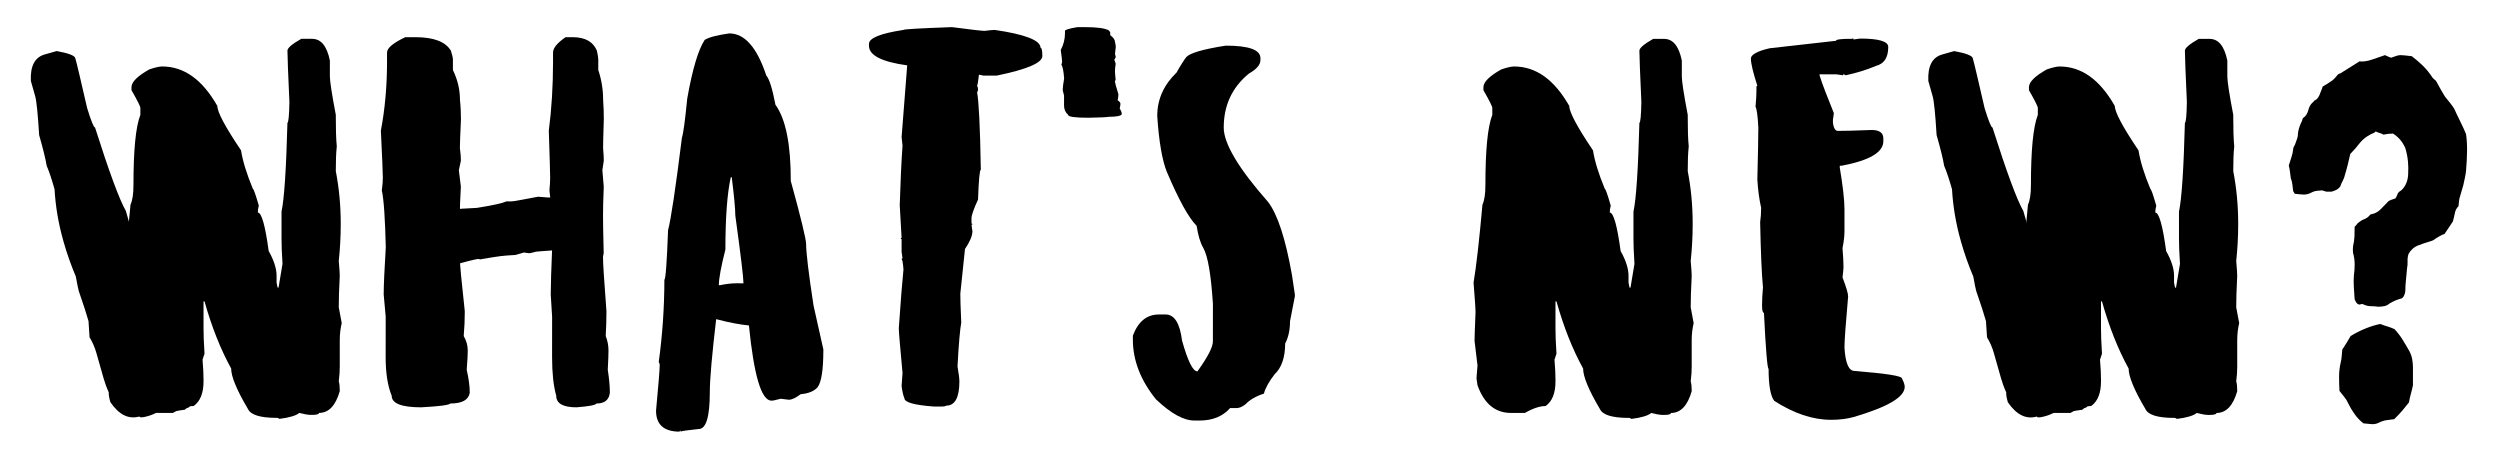 <?xml version="1.0" encoding="utf-8"?>
<!-- Generator: Adobe Illustrator 15.0.0, SVG Export Plug-In . SVG Version: 6.00 Build 0)  -->
<!DOCTYPE svg PUBLIC "-//W3C//DTD SVG 1.1//EN" "http://www.w3.org/Graphics/SVG/1.1/DTD/svg11.dtd">
<svg version="1.1" id="Warstwa_1" xmlns="http://www.w3.org/2000/svg" xmlns:xlink="http://www.w3.org/1999/xlink" x="0px" y="0px"
	 width="461.475px" height="84.186px" viewBox="0 0 461.475 84.186" enable-background="new 0 0 461.475 84.186"
	 xml:space="preserve">
<path d="M307.167,7.177c1.641,0,2.734,1.32,3.281,4.007v2.916c0,0.91,0.363,3.278,1.092,7.106v0.364c0,2.23,0.047,4.053,0.183,5.464
	c-0.136,1.23-0.183,2.734-0.183,4.556c0.593,3.053,0.911,6.286,0.911,9.658v0.181c0,2.369-0.136,4.602-0.363,6.742
	c0.136,1.504,0.183,2.415,0.183,2.732c-0.138,2.597-0.183,4.557-0.183,5.83l0.546,2.916c-0.228,0.957-0.363,2.005-0.363,3.098v4.92
	c0,0.773-0.045,1.686-0.182,2.733c0.137,0.409,0.182,1.048,0.182,1.821c-0.775,2.688-2.05,4.009-3.826,4.009
	c0,0.228-0.41,0.364-1.275,0.364h-0.182c-0.594,0-1.322-0.137-2.188-0.364c-0.592,0.501-1.821,0.865-3.644,1.093l-0.364-0.183
	h-0.183c-3.007,0-4.782-0.546-5.284-1.639c-2.049-3.464-3.098-5.969-3.098-7.472c-1.959-3.552-3.599-7.698-4.918-12.39h-0.183v4.919
	c0,1.14,0.046,2.688,0.183,4.737l-0.365,1.093c0.138,1.594,0.183,2.871,0.183,3.826v0.183c0,2.141-0.593,3.689-1.822,4.555
	c-1.048,0-2.323,0.41-3.827,1.275h-2.549c-2.916,0-4.966-1.685-6.195-5.102l-0.183-1.275c0-0.045,0.046-0.865,0.183-2.369
	l-0.547-4.555c0-0.41,0.046-2.141,0.182-5.284c0-0.729-0.136-2.55-0.363-5.466c0.5-2.961,1.047-7.79,1.64-14.394
	c0.363-0.775,0.546-1.959,0.546-3.645c0-6.422,0.41-10.703,1.275-12.936v-1.276c0-0.272-0.547-1.365-1.641-3.278v-0.547
	c0-0.957,1.094-2.05,3.281-3.278c1.047-0.364,1.867-0.548,2.368-0.548c4.055,0,7.425,2.415,10.202,7.289
	c0,1.14,1.459,3.872,4.374,8.199c0.319,2.004,1.048,4.373,2.187,7.105c0.136,0,0.501,1.048,1.093,3.098
	c-0.136,0.5-0.181,0.911-0.181,1.273c0.683,0,1.365,2.369,2.003,7.106c0.958,1.687,1.457,3.235,1.457,4.556v1.276l0.183,0.909h0.183
	l0.729-4.373c-0.136-2.049-0.183-3.598-0.183-4.737V39.06c0.502-2.322,0.865-7.79,1.094-16.397c0.182,0,0.319-1.276,0.364-3.828
	c-0.228-5.146-0.364-8.335-0.364-9.473c0-0.501,0.865-1.231,2.551-2.188h2.002V7.177z"/>
<path d="M342.132,7.288l1.207-0.169c3.496,0,5.211,0.519,5.211,1.546c0,1.963-0.744,3.113-2.291,3.508
	c-1.611,0.688-3.439,1.263-5.559,1.725l-0.35-0.18c-0.113,0-0.17,0.068-0.17,0.18l-1.207-0.18h-3.102v0.18
	c0.463,1.546,1.377,3.836,2.641,6.994l-0.17,1.207v0.518c0.111,1.027,0.461,1.546,0.867,1.546c1.141,0,3.203-0.045,6.305-0.169
	c1.377,0,2.133,0.519,2.133,1.545v0.52c0,2.074-2.594,3.563-7.693,4.533h-0.348v0.35c0.574,3.44,0.867,6.023,0.867,7.682v4.027
	c0,0.914-0.123,1.951-0.361,3.158c0.125,1.545,0.182,2.752,0.182,3.496c0,0.283-0.057,0.914-0.182,1.896
	c0.699,1.838,1.037,2.988,1.037,3.508c-0.449,5.053-0.676,8.197-0.676,9.406c0.158,2.932,0.789,4.365,1.885,4.365
	c5.797,0.461,8.719,0.912,8.719,1.375c0.35,0.633,0.518,1.207,0.518,1.545c0,1.896-3.158,3.734-9.406,5.572
	c-1.207,0.338-2.582,0.52-4.195,0.52c-3.439,0-6.938-1.207-10.49-3.508c-0.699-0.914-1.037-2.922-1.037-5.91
	c-0.227,0-0.52-3.441-0.857-10.332c-0.236,0-0.35-0.463-0.35-1.377c0-0.912,0.055-2.063,0.17-3.326
	c-0.227-2.301-0.406-6.316-0.521-12.046c0.115-0.756,0.182-1.613,0.182-2.64c-0.35-1.558-0.586-3.282-0.699-5.233
	c0.113-4.647,0.18-7.862,0.18-9.588c-0.111-2.177-0.293-3.439-0.518-3.834c0.113-1.219,0.168-2.133,0.168-2.82v-0.857
	c0-0.113,0.057-0.181,0.17-0.181c-0.789-2.459-1.195-4.128-1.195-5.042c0-0.688,1.195-1.387,3.496-1.895l12.229-1.376
	c0-0.237,0.574-0.282,1.713-0.35h1.219c0.111,0,0.156-0.057,0.156-0.169C342.132,7.119,342.132,7.176,342.132,7.288z"/>
<path d="M455.21,31.509c-0.05,0.451-0.123,0.902-0.222,1.352c-0.099,0.451-0.196,0.902-0.294,1.351
	c-0.1,0.325-0.197,0.661-0.296,1.015c-0.099,0.355-0.196,0.693-0.295,1.015c-0.099,0.257-0.16,0.548-0.184,0.868
	c-0.025,0.323-0.062,0.645-0.109,0.965c-0.346,0.325-0.567,0.742-0.664,1.257c-0.1,0.516-0.222,1.029-0.368,1.544
	c-0.247,0.387-0.492,0.757-0.737,1.111c-0.247,0.355-0.517,0.758-0.811,1.207c-0.248,0.064-0.506,0.178-0.775,0.338
	c-0.27,0.162-0.528,0.305-0.773,0.436c-0.295,0.258-0.602,0.434-0.921,0.529c-0.321,0.098-0.676,0.211-1.069,0.338
	c-0.246,0.066-0.479,0.146-0.699,0.242s-0.455,0.178-0.701,0.242c-0.737,0.322-1.302,0.836-1.694,1.543
	c-0.148,0.451-0.21,0.904-0.185,1.354c0.024,0.451-0.013,0.932-0.111,1.447c-0.049,0.387-0.086,0.789-0.109,1.207
	c-0.026,0.42-0.063,0.82-0.111,1.207c-0.049,0.451-0.074,0.918-0.074,1.4s-0.123,0.916-0.368,1.303
	c-0.146,0.193-0.245,0.291-0.294,0.291c-0.787,0.193-1.549,0.516-2.286,0.965c-0.294,0.258-0.626,0.42-0.994,0.482
	c-0.368,0.064-0.726,0.098-1.069,0.098c-0.442-0.064-0.884-0.098-1.326-0.098c-0.443,0-0.885-0.096-1.327-0.289
	c-0.197-0.129-0.405-0.146-0.627-0.049c-0.221,0.096-0.454,0.016-0.7-0.242c-0.049-0.063-0.109-0.158-0.184-0.289
	c-0.073-0.129-0.136-0.256-0.185-0.385c-0.049-0.709-0.099-1.434-0.147-2.174s-0.049-1.463,0-2.172
	c0.099-0.707,0.147-1.416,0.147-2.123c0-0.709-0.099-1.416-0.294-2.125c-0.051-0.387-0.051-0.805,0-1.256
	c0.146-0.58,0.232-1.158,0.257-1.738s0.037-1.189,0.037-1.834c0.147-0.129,0.27-0.256,0.368-0.387
	c0.099-0.127,0.173-0.224,0.222-0.289c0.393-0.321,0.798-0.563,1.216-0.725c0.417-0.16,0.773-0.434,1.069-0.82
	c0.098-0.063,0.195-0.097,0.294-0.097c0.639-0.128,1.205-0.449,1.695-0.965c0.491-0.515,0.959-0.997,1.401-1.449
	c0.245-0.127,0.466-0.224,0.663-0.29c0.195-0.063,0.393-0.128,0.59-0.192c0.146-0.192,0.269-0.435,0.367-0.725
	c0.099-0.289,0.271-0.497,0.517-0.627c0.196-0.129,0.345-0.256,0.443-0.387c0.638-0.707,0.981-1.608,1.03-2.703
	c0.05-0.836,0.037-1.642-0.036-2.414s-0.233-1.576-0.479-2.414c-0.491-1.158-1.253-2.059-2.284-2.704
	c-0.247,0-0.528,0.017-0.848,0.049c-0.32,0.034-0.627,0.081-0.921,0.145c-0.197-0.127-0.418-0.224-0.664-0.289
	c-0.246-0.064-0.492-0.16-0.737-0.29c-0.049,0.064-0.086,0.082-0.109,0.048c-0.026-0.031-0.063,0.017-0.111,0.146
	c-0.492,0.192-0.958,0.435-1.399,0.725c-0.443,0.29-0.861,0.66-1.254,1.11c-0.542,0.709-1.154,1.416-1.843,2.124
	c-0.147,0.645-0.295,1.272-0.441,1.884c-0.148,0.61-0.32,1.239-0.517,1.882c-0.099,0.452-0.247,0.854-0.442,1.207
	c-0.196,0.354-0.345,0.692-0.442,1.014c-0.246,0.323-0.516,0.547-0.812,0.676c-0.293,0.131-0.564,0.227-0.81,0.291h-0.959
	c-0.195-0.064-0.404-0.13-0.626-0.194c-0.221-0.063-0.405-0.063-0.553,0c-0.64,0-1.179,0.13-1.621,0.387
	c-0.492,0.258-0.995,0.371-1.511,0.337c-0.517-0.03-1.021-0.079-1.511-0.144c-0.051-0.063-0.1-0.146-0.148-0.242
	s-0.1-0.177-0.147-0.241c-0.05-0.449-0.099-0.869-0.147-1.257c-0.05-0.385-0.146-0.771-0.296-1.157
	c-0.048-0.386-0.098-0.772-0.146-1.158s-0.122-0.773-0.221-1.159c0.146-0.515,0.306-1.013,0.479-1.497
	c0.171-0.482,0.281-0.98,0.331-1.496c0-0.193,0.062-0.386,0.184-0.579c0.123-0.193,0.21-0.386,0.259-0.579
	c0.099-0.257,0.195-0.531,0.295-0.82c0.098-0.29,0.147-0.595,0.147-0.919c0.049-0.579,0.245-1.254,0.589-2.027
	c0.099-0.128,0.173-0.305,0.222-0.53c0.048-0.226,0.147-0.37,0.295-0.436c0.393-0.32,0.663-0.771,0.811-1.351
	s0.393-1.029,0.738-1.352c0.097-0.063,0.17-0.13,0.221-0.193c0.048-0.063,0.098-0.129,0.146-0.194
	c0.296-0.128,0.528-0.321,0.7-0.579c0.172-0.256,0.307-0.546,0.406-0.868c0.098-0.193,0.171-0.37,0.221-0.531
	c0.048-0.159,0.121-0.369,0.221-0.628c0.245-0.128,0.491-0.272,0.737-0.436c0.244-0.159,0.467-0.304,0.664-0.433
	c0.244-0.13,0.489-0.321,0.737-0.579c0.245-0.257,0.466-0.515,0.663-0.772c0.195-0.129,0.342-0.194,0.441-0.194
	c0.54-0.32,1.105-0.676,1.695-1.062c0.59-0.387,1.203-0.772,1.843-1.158c0.737,0.064,1.511-0.049,2.321-0.339
	c0.812-0.289,1.609-0.563,2.396-0.82c0.393,0.193,0.763,0.354,1.106,0.483c0.834-0.322,1.411-0.483,1.731-0.483
	c0.318,0,1.019,0.064,2.101,0.193c0.688,0.517,1.363,1.095,2.027,1.737c0.663,0.646,1.264,1.387,1.806,2.222
	c0.099,0.129,0.232,0.258,0.405,0.386c0.172,0.13,0.282,0.257,0.332,0.387c0.245,0.45,0.503,0.917,0.774,1.399
	c0.269,0.483,0.526,0.917,0.772,1.304c0.295,0.386,0.591,0.757,0.885,1.109c0.296,0.355,0.564,0.726,0.812,1.111
	c0.098,0.193,0.196,0.403,0.295,0.628c0.097,0.226,0.194,0.435,0.294,0.627c0.246,0.517,0.504,1.047,0.773,1.594
	c0.271,0.548,0.554,1.175,0.849,1.882c0.146,1.031,0.208,2.125,0.184,3.283C455.369,29.192,455.307,30.35,455.21,31.509z
	 M445.407,71.096c-0.099,0.516-0.222,1.029-0.369,1.545s-0.271,1.063-0.368,1.641c-0.344,0.451-0.75,0.949-1.216,1.498
	c-0.469,0.545-0.971,1.076-1.512,1.592c-0.491,0.064-0.97,0.129-1.438,0.193c-0.467,0.064-0.946,0.225-1.437,0.482
	c-0.394,0.193-0.836,0.273-1.327,0.242c-0.491-0.033-0.983-0.082-1.474-0.145c-0.59-0.451-1.118-0.998-1.586-1.643
	c-0.467-0.643-0.872-1.318-1.215-2.027c-0.197-0.449-0.442-0.852-0.738-1.207c-0.294-0.352-0.588-0.723-0.884-1.109
	c-0.049-0.902-0.073-1.787-0.073-2.656s0.098-1.721,0.294-2.559c0.099-0.387,0.16-0.771,0.185-1.158
	c0.023-0.387,0.061-0.805,0.111-1.256c0.245-0.385,0.503-0.787,0.773-1.207c0.27-0.418,0.527-0.852,0.774-1.303
	c1.816-1.094,3.635-1.834,5.454-2.221c0.49,0.193,0.958,0.354,1.4,0.482c0.442,0.131,0.859,0.291,1.253,0.484
	c0.54,0.578,1.031,1.223,1.475,1.93c0.442,0.711,0.858,1.416,1.253,2.125c0.245,0.449,0.415,0.934,0.517,1.447
	c0.096,0.518,0.146,1.031,0.146,1.545V71.096z"/>
<path d="M407.864,7.177c1.64,0,2.733,1.32,3.279,4.007v2.916c0,0.91,0.365,3.278,1.094,7.106v0.364c0,2.23,0.045,4.053,0.182,5.464
	c-0.137,1.23-0.182,2.734-0.182,4.556c0.592,3.053,0.91,6.286,0.91,9.658v0.181c0,2.369-0.136,4.602-0.363,6.742
	c0.137,1.504,0.182,2.415,0.182,2.732c-0.137,2.597-0.182,4.557-0.182,5.83l0.547,2.916c-0.229,0.957-0.363,2.005-0.363,3.098v4.92
	c0,0.773-0.047,1.686-0.183,2.733c0.136,0.409,0.183,1.048,0.183,1.821c-0.775,2.688-2.051,4.009-3.827,4.009
	c0,0.228-0.41,0.364-1.276,0.364h-0.182c-0.592,0-1.32-0.137-2.187-0.364c-0.593,0.501-1.821,0.865-3.644,1.093l-0.363-0.183h-0.184
	c-3.006,0-4.783-0.546-5.283-1.639c-2.051-3.464-3.099-5.969-3.099-7.472c-1.958-3.552-3.599-7.698-4.919-12.39h-0.182v4.919
	c0,1.14,0.046,2.688,0.182,4.737l-0.363,1.093c0.137,1.594,0.182,2.871,0.182,3.826v0.183c0,2.141-0.593,3.689-1.822,4.555
	c-1.048,0-2.322,0.41-3.826,1.275h-2.551c-2.916,0-4.965-1.685-6.194-5.102l-0.183-1.275c0-0.045,0.046-0.865,0.183-2.369
	l-0.547-4.555c0-0.41,0.046-2.141,0.182-5.284c0-0.729-0.136-2.55-0.363-5.466c0.5-2.961,1.046-7.79,1.64-14.394
	c0.363-0.775,0.547-1.959,0.547-3.645c0-6.422,0.41-10.703,1.274-12.936v-1.276c0-0.272-0.546-1.365-1.64-3.278v-0.547
	c0-0.957,1.094-2.05,3.279-3.278c1.047-0.364,1.869-0.548,2.369-0.548c4.055,0,7.426,2.415,10.202,7.289
	c0,1.14,1.459,3.872,4.374,8.199c0.318,2.004,1.047,4.373,2.187,7.105c0.136,0,0.501,1.048,1.093,3.098
	c-0.137,0.5-0.182,0.911-0.182,1.273c0.684,0,1.366,2.369,2.004,7.106c0.957,1.687,1.457,3.235,1.457,4.556v1.276l0.184,0.909h0.182
	l0.729-4.373c-0.137-2.049-0.182-3.598-0.182-4.737V39.06c0.5-2.322,0.865-7.79,1.092-16.397c0.183,0,0.32-1.276,0.365-3.828
	c-0.229-5.146-0.365-8.335-0.365-9.473c0-0.501,0.867-1.231,2.552-2.188h2.003V7.177z"/>
<path d="M358.494,10.065c-1.82,0.518-2.673,2.133-2.544,4.89l0.798,2.805c0.249,0.875,0.492,3.269,0.73,7.181l0.1,0.351
	c0.61,2.146,1.059,3.912,1.293,5.313c0.489,1.141,0.95,2.572,1.449,4.324c0.178,3.123,0.709,6.334,1.632,9.577l0.05,0.174
	c0.648,2.278,1.41,4.383,2.248,6.37c0.26,1.49,0.459,2.38,0.545,2.686c0.863,2.454,1.449,4.325,1.797,5.551l0.191,2.977
	c0.516,0.849,0.952,1.813,1.251,2.865l1.347,4.732c0.211,0.743,0.513,1.606,0.949,2.571c-0.038,0.437,0.085,1.065,0.297,1.81
	c1.596,2.341,3.373,3.208,5.345,2.646c0.063,0.22,0.555,0.222,1.517-0.053l0.202-0.057c0.656-0.188,1.428-0.549,2.327-1.041
	c0.796,0.294,2.259,0.257,4.344-0.1l0.353-0.29l0.204-0.059c3.337-0.949-7.54-26.506-7.179-25.235l0.349,1.228l0.045,0.933
	l-0.2,0.057l-2.007-3.976c-0.408-2.014-0.781-3.519-1.093-4.614l-1.347-4.73c-1.191-2.075-3.093-7.219-5.699-15.427
	c-0.202,0.058-0.705-1.126-1.451-3.566c-1.154-5.022-1.876-8.133-2.188-9.227c-0.137-0.482-1.3-0.911-3.431-1.299l-2.224,0.633
	V10.065z"/>
<path d="M57.612,7.169c1.64,0,2.733,1.32,3.279,4.007v2.916c0,0.91,0.365,3.278,1.094,7.106v0.364c0,2.23,0.045,4.053,0.182,5.464
	c-0.137,1.23-0.182,2.734-0.182,4.556c0.592,3.053,0.91,6.286,0.91,9.658v0.181c0,2.369-0.136,4.602-0.363,6.742
	c0.137,1.504,0.182,2.415,0.182,2.732c-0.137,2.597-0.182,4.557-0.182,5.83l0.547,2.916c-0.229,0.957-0.363,2.005-0.363,3.098v4.92
	c0,0.773-0.047,1.686-0.183,2.733c0.136,0.409,0.183,1.048,0.183,1.821c-0.775,2.688-2.051,4.009-3.827,4.009
	c0,0.228-0.41,0.364-1.276,0.364H57.43c-0.592,0-1.32-0.137-2.187-0.364c-0.593,0.501-1.821,0.865-3.644,1.093l-0.363-0.183h-0.184
	c-3.006,0-4.783-0.546-5.283-1.639c-2.051-3.464-3.099-5.969-3.099-7.472c-1.958-3.552-3.599-7.698-4.919-12.39h-0.182v4.919
	c0,1.14,0.046,2.688,0.182,4.737l-0.363,1.093c0.137,1.594,0.182,2.871,0.182,3.826v0.183c0,2.141-0.593,3.689-1.822,4.555
	c-1.048,0-2.322,0.41-3.826,1.275h-2.551c-2.916,0-4.965-1.685-6.194-5.102l-0.183-1.275c0-0.045,0.046-0.865,0.183-2.369
	L22.63,62.92c0-0.41,0.046-2.141,0.182-5.284c0-0.729-0.136-2.55-0.363-5.466c0.5-2.961,1.046-7.79,1.64-14.394
	c0.363-0.775,0.547-1.959,0.547-3.645c0-6.422,0.41-10.703,1.274-12.936V19.92c0-0.272-0.546-1.365-1.64-3.278v-0.547
	c0-0.957,1.094-2.05,3.279-3.278c1.047-0.364,1.869-0.548,2.369-0.548c4.055,0,7.426,2.415,10.202,7.289
	c0,1.14,1.459,3.872,4.374,8.199c0.318,2.004,1.047,4.373,2.187,7.105c0.136,0,0.501,1.048,1.093,3.098
	c-0.137,0.5-0.182,0.911-0.182,1.273c0.684,0,1.366,2.369,2.004,7.106c0.957,1.687,1.457,3.235,1.457,4.556v1.276l0.184,0.909h0.182
	l0.729-4.373c-0.137-2.049-0.182-3.598-0.182-4.737v-4.918c0.5-2.322,0.865-7.79,1.092-16.397c0.183,0,0.32-1.276,0.365-3.828
	c-0.229-5.146-0.365-8.335-0.365-9.473c0-0.501,0.867-1.231,2.552-2.188h2.003V7.169z"/>
<path d="M8.241,10.057c-1.82,0.518-2.673,2.133-2.544,4.89l0.798,2.805c0.249,0.875,0.492,3.269,0.73,7.181l0.1,0.351
	c0.61,2.146,1.059,3.912,1.293,5.313c0.489,1.141,0.95,2.572,1.449,4.324c0.178,3.123,0.709,6.334,1.632,9.577l0.05,0.174
	c0.648,2.278,1.41,4.383,2.248,6.37c0.26,1.49,0.459,2.38,0.545,2.686c0.863,2.454,1.449,4.325,1.797,5.551l0.191,2.977
	c0.516,0.849,0.952,1.813,1.251,2.865l1.347,4.732c0.211,0.743,0.513,1.606,0.949,2.571c-0.038,0.437,0.085,1.065,0.297,1.81
	c1.596,2.341,3.373,3.208,5.345,2.646c0.063,0.22,0.555,0.222,1.517-0.053l0.202-0.057c0.656-0.188,1.428-0.549,2.327-1.041
	c0.796,0.294,2.259,0.257,4.344-0.1l0.353-0.29l0.204-0.059c3.337-0.949-7.54-26.506-7.179-25.235l0.349,1.228l0.045,0.933
	l-0.2,0.057l-2.007-3.976c-0.408-2.014-0.781-3.519-1.093-4.614l-1.347-4.73c-1.191-2.075-3.093-7.219-5.699-15.427
	c-0.202,0.058-0.705-1.126-1.451-3.566c-1.154-5.022-1.876-8.133-2.188-9.227c-0.137-0.482-1.3-0.911-3.431-1.299l-2.224,0.633
	V10.057z"/>
<path d="M181.738,5.696c0.989-0.129,1.635-0.171,1.893-0.171c5.636,0.817,8.432,1.936,8.432,3.269c0.215,0,0.344,0.516,0.344,1.549
	c0,1.248-2.796,2.453-8.431,3.614h-2.409l-0.861-0.171c-0.128,1.16-0.257,1.85-0.343,2.065c0.128,0.215,0.172,0.43,0.172,0.687
	c0,0.13-0.044,0.302-0.172,0.518c0.301,1.505,0.56,6.237,0.688,14.282c-0.215,0-0.388,1.85-0.516,5.506
	c-0.818,1.764-1.205,2.883-1.205,3.442v0.859c0,0.128,0.042,0.172,0.172,0.172c0,0.128-0.043,0.171-0.172,0.171l0.172,1.206
	c0,0.816-0.473,1.935-1.376,3.271l-0.861,8.26c0,0.773,0.042,2.538,0.172,5.334c-0.216,1.161-0.474,3.871-0.688,8.088
	c0.215,1.291,0.344,2.193,0.344,2.753c0,2.968-0.816,4.474-2.408,4.474c-0.215,0.128-0.473,0.172-0.861,0.172h-1.376
	c-3.657-0.26-5.506-0.775-5.506-1.549c-0.216-0.473-0.388-1.248-0.518-2.237l0.173-2.408c-0.473-4.991-0.688-7.744-0.688-8.261
	c0.344-5.076,0.646-8.69,0.861-10.84c-0.086-1.248-0.215-1.895-0.345-1.895c0-0.127,0.044-0.17,0.172-0.17l-0.172-1.206v-2.237
	c0-0.129-0.042-0.171-0.171-0.171c0-0.129,0.043-0.173,0.171-0.173l-0.344-6.022c0.129-4.258,0.301-7.959,0.516-11.013l-0.172-1.548
	l1.033-13.251c-4.689-0.645-7.055-1.85-7.055-3.614V8.104c0-1.075,2.108-1.936,6.367-2.581c0-0.129,2.968-0.301,8.947-0.517
	C179.284,5.48,181.264,5.696,181.738,5.696z"/>
<path d="M148.803,45.057c0.001-0.845-0.929-4.76-2.833-11.656c0.01-6.716-0.921-11.432-2.83-14.06
	c-0.575-3.024-1.15-4.804-1.684-5.385c-1.729-5.205-3.993-7.788-6.841-7.79c-2.226,0.309-3.737,0.707-4.537,1.194
	c-1.205,1.865-2.275,5.469-3.218,10.807c-0.403,4.048-0.718,6.447-0.986,7.248c-1.167,9.339-2.019,15.03-2.556,17.075
	c-0.23,6.095-0.456,9.117-0.68,9.118c-0.006,5.204-0.366,10.273-1.041,15.21c0.135,0.224,0.18,0.401,0.18,0.534
	c-0.001,0.802-0.228,3.604-0.679,8.45c-0.003,2.581,1.464,3.872,4.355,3.875c0-0.133,0.045-0.178,0.178-0.178v0.178
	c0.177-0.133,1.29-0.266,3.336-0.485c1.38,0.001,2.048-2.267,2.055-6.759c0.002-2.49,0.408-6.981,1.174-13.521
	c2.533,0.671,4.579,1.027,6.047,1.164c0.922,9.252,2.295,13.881,4.165,13.884c0.312,0,0.845-0.133,1.69-0.354l1.513,0.181
	c0.578,0.002,1.29-0.354,2.181-1.021c1.467-0.13,2.536-0.573,3.158-1.328c0.669-0.935,1.027-3.158,1.032-6.761v-0.179l-1.813-8.098
	C149.24,50.35,148.802,46.57,148.803,45.057z M137.23,52.296l-1.334-0.003c-0.892-0.001-1.913,0.133-3.025,0.353h-0.178
	c0.002-1.247,0.403-3.426,1.208-6.582c0.007-5.87,0.323-10.318,0.992-13.344l0.181,0.002c0.439,3.514,0.66,5.871,0.659,7.072
	c1.014,7.341,1.498,11.478,1.497,12.367V52.296z"/>
<path d="M86.343,64.696c0-0.889-0.231-1.777-0.745-2.668c0.143-1.646,0.192-3.068,0.192-4.27v-0.355
	c-0.601-5.471-0.924-8.807-0.923-9.965l0.188-0.713c-0.135-3.602-0.179-5.915-0.178-6.938c0.002-1.202,0.051-2.98,0.195-5.338
	l-0.372-3.024l0.378-1.777c0-0.533-0.044-1.291-0.186-2.313c0-0.535,0.051-2.313,0.196-5.338c0-1.067-0.044-2.269-0.183-3.56
	c0-1.867-0.417-3.691-1.304-5.517l0.002-1.958c0-0.311-0.137-0.844-0.372-1.601c-0.981-1.646-3.131-2.495-6.544-2.499h-1.872
	c-2.247,1.064-3.371,1.998-3.372,2.843l0,1.779c-0.007,4.447-0.384,8.671-1.138,12.631c0.229,4.848,0.365,7.739,0.364,8.717
	c0,0.532-0.048,1.288-0.191,2.313c0.371,1.646,0.602,5.116,0.735,10.498c-0.24,3.961-0.384,6.895-0.388,8.719
	c0,0.133,0.139,1.467,0.371,4.094l-0.008,7.471c-0.005,2.893,0.366,5.293,1.115,7.119c-0.003,1.422,1.82,2.137,5.421,2.141
	c3.277-0.174,5.098-0.396,5.427-0.707c2.151,0.004,3.322-0.662,3.556-1.951V72.35c0-1.068-0.184-2.447-0.557-4.094
	C86.294,66.522,86.343,65.321,86.343,64.696z"/>
<path d="M112.32,64.696c0-0.889-0.159-1.777-0.512-2.668c0.099-1.646,0.132-3.068,0.132-4.27v-0.355
	c-0.412-5.471-0.635-8.807-0.634-9.965l0.129-0.713c-0.093-3.602-0.123-5.915-0.123-6.938c0.001-1.202,0.035-2.98,0.134-5.338
	l-0.255-3.024l0.26-1.777c0-0.533-0.031-1.291-0.128-2.313c0-0.535,0.035-2.313,0.134-5.338c0-1.067-0.03-2.269-0.125-3.56
	c0-1.867-0.287-3.691-0.896-5.517l0.001-1.958c0-0.311-0.094-0.844-0.255-1.601c-0.673-1.646-2.15-2.495-4.495-2.499h-1.285
	c-1.543,1.064-2.315,1.998-2.316,2.843l0,1.779c-0.005,4.447-0.264,8.671-0.782,12.631c0.157,4.848,0.25,7.739,0.25,8.717
	c0,0.532-0.033,1.288-0.131,2.313c0.255,1.646,0.413,5.116,0.505,10.498c-0.165,3.961-0.264,6.895-0.266,8.719
	c0,0.133,0.096,1.467,0.254,4.094l-0.005,7.471c-0.003,2.893,0.252,5.293,0.766,7.119c-0.002,1.422,1.25,2.137,3.724,2.141
	c2.25-0.174,3.501-0.396,3.727-0.707c1.478,0.004,2.281-0.662,2.442-1.951V72.35c0-1.068-0.126-2.447-0.382-4.094
	C112.286,66.522,112.32,65.321,112.32,64.696z"/>
<path d="M79.27,49.956c0.47-0.06,0.921-0.277,1.347-0.687c0.883-0.013,1.639-0.075,2.274-0.155l0.188-0.023
	c2.841-0.775,4.577-1.22,5.189-1.296l0.393,0.08c1.894-0.333,3.112-0.519,3.653-0.586c0.636-0.079,1.581-0.165,2.84-0.226
	l1.567-0.455l0.972,0.138c0.282-0.035,0.679-0.116,1.207-0.282c0.283-0.035,1.228-0.119,2.839-0.224
	c0.564-0.071,1.195-0.182,1.866-0.362c0.987-0.125,1.916-0.532,2.805-1.259l1.035-0.13c0.164-0.021,0.435-0.149,0.814-0.36
	c0.786-0.778,1.049-2.3,0.756-4.626l-0.162-1.275c-0.757-1.459-1.347-2.163-1.794-2.107l-0.941,0.119
	c-2.353,0.293-4.618,0.319-6.777,0.07c-2.543,0.481-4.061,0.768-4.578,0.832c-0.281,0.036-0.685,0.054-1.239,0.025
	c-0.838,0.363-2.653,0.752-5.487,1.204c-2.115,0.102-3.68,0.2-4.644,0.319c-0.07,0.009-0.764,0.193-2.132,0.527l-3.951,0.495
	c-1.53,0.191-2.768,0.605-3.668,1.236c-0.753,0.093-0.973,1.384-0.665,3.837c0.375,2.222,0.65,3.447,0.842,3.65
	c0.184,1.467,0.637,2.219,1.339,2.293l0.094-0.013c0.564-0.071,1.278-0.288,2.116-0.653C78.301,50.045,78.941,49.997,79.27,49.956z"
	/>
<path d="M206.82,19.167c0-0.218-0.159-0.436-0.512-0.654c0.099-0.403,0.132-0.751,0.132-1.045v-0.087
	c-0.412-1.339-0.635-2.156-0.633-2.439l0.129-0.175c-0.093-0.882-0.123-1.448-0.123-1.699c0.002-0.294,0.035-0.73,0.135-1.307
	l-0.256-0.741l0.26-0.435c0-0.13-0.031-0.316-0.128-0.566c0-0.131,0.035-0.567,0.134-1.307c0.001-0.261-0.029-0.556-0.125-0.872
	c0-0.457-0.287-0.904-0.896-1.351l0.001-0.479c0-0.076-0.094-0.207-0.255-0.392c-0.673-0.403-2.15-0.611-4.495-0.612h-1.285
	c-1.543,0.261-2.315,0.489-2.316,0.696l0,0.436c-0.005,1.089-0.264,2.123-0.782,3.093c0.157,1.187,0.25,1.895,0.25,2.134
	c0,0.13-0.033,0.315-0.131,0.566c0.255,0.403,0.413,1.253,0.505,2.57c-0.165,0.97-0.264,1.688-0.266,2.135
	c0,0.033,0.096,0.359,0.254,1.002l-0.005,1.829c-0.003,0.708,0.252,1.296,0.766,1.743c-0.002,0.349,1.25,0.523,3.724,0.524
	c2.25-0.042,3.502-0.097,3.727-0.173c1.479,0.001,2.281-0.162,2.443-0.478v-0.044c0-0.261-0.127-0.599-0.383-1.002
	C206.786,19.614,206.819,19.32,206.82,19.167z"/>
<path d="M234.055,37.252c-5.463-6.189-8.17-10.771-8.167-13.708c0.005-4.137,1.565-7.427,4.637-9.957
	c1.425-0.802,2.138-1.644,2.138-2.489v-0.355c0.002-1.558-2.132-2.313-6.403-2.319c-4.224,0.661-6.627,1.371-7.296,2.127
	c-0.401,0.531-1.024,1.466-1.782,2.842c-2.359,2.27-3.563,4.936-3.567,8.003c0.307,4.761,0.924,8.232,1.767,10.321
	c2.217,5.207,4.038,8.501,5.503,9.969c0.265,1.735,0.664,3.114,1.24,4.095c0.844,1.515,1.418,4.938,1.768,10.321l-0.008,6.938
	c-0.002,1.023-0.938,2.847-2.854,5.513c-0.846,0-1.776-1.914-2.841-5.695c-0.396-3.203-1.417-4.806-3.018-4.808h-1.245
	c-2.225-0.004-3.828,1.283-4.811,3.908l-0.001,0.711c-0.006,3.824,1.415,7.518,4.258,11.036c2.754,2.626,5.109,3.921,7.11,3.923
	l0.892,0.001c2.446,0.002,4.314-0.752,5.696-2.308l1.244,0.002c0.444,0,0.979-0.223,1.604-0.711
	c0.757-0.798,1.869-1.467,3.382-1.952c0.27-1.023,0.938-2.225,1.961-3.557c1.293-1.199,1.961-3.11,1.965-5.689
	c0.58-1.112,0.893-2.446,0.895-4.092l0.895-4.627V54.34l-0.529-3.561C237.296,44.06,235.833,39.568,234.055,37.252z"/>
</svg>
